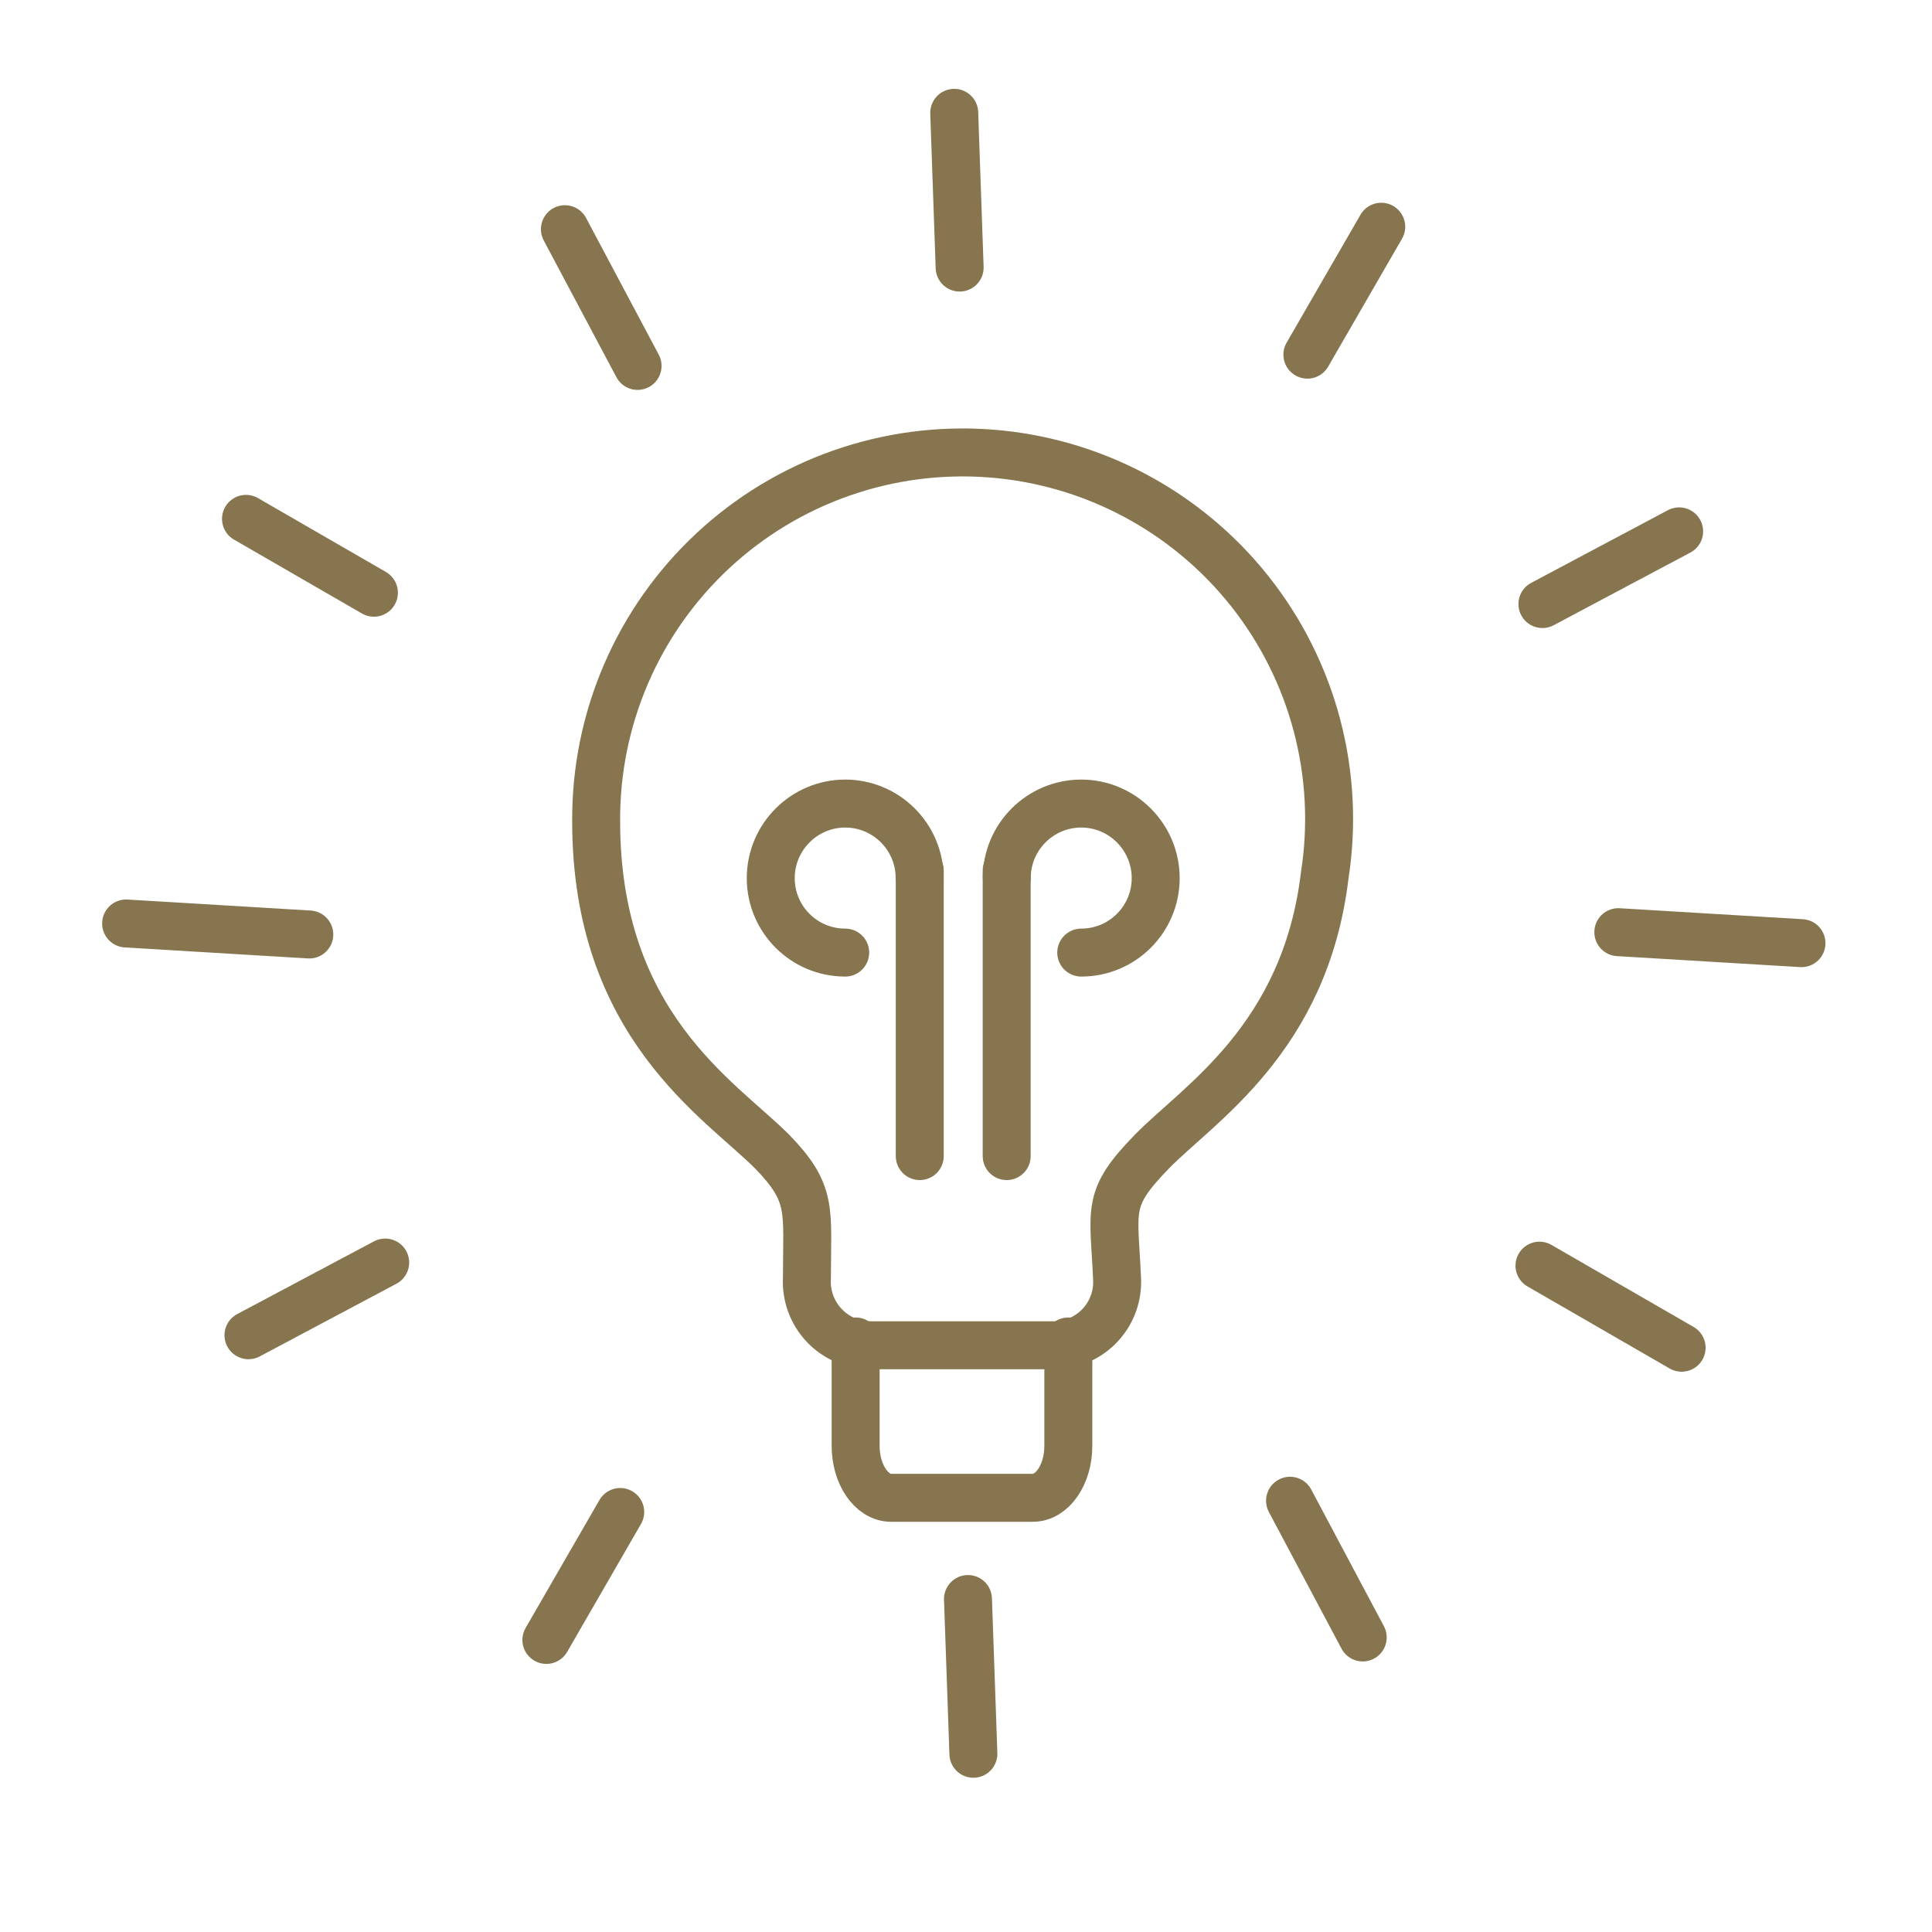 <?xml version="1.0" encoding="UTF-8"?>
<svg xmlns="http://www.w3.org/2000/svg" width="141" height="141" viewBox="0 0 141 141" fill="none">
  <path d="M95.414 25.883L100.805 16.547" stroke="#86754E" stroke-width="3.5" stroke-linecap="round" stroke-linejoin="round"></path>
  <path d="M45.265 110.347L39.875 119.684" stroke="#86754E" stroke-width="3.5" stroke-linecap="round" stroke-linejoin="round"></path>
  <path d="M70.036 19.528L69.641 8.234" stroke="#86754E" stroke-width="3.5" stroke-linecap="round" stroke-linejoin="round"></path>
  <path d="M70.644 116.699L71.039 127.992" stroke="#86754E" stroke-width="3.5" stroke-linecap="round" stroke-linejoin="round"></path>
  <path d="M46.531 26.705L41.227 16.727" stroke="#86754E" stroke-width="3.5" stroke-linecap="round" stroke-linejoin="round"></path>
  <path d="M94.149 109.526L99.453 119.504" stroke="#86754E" stroke-width="3.5" stroke-linecap="round" stroke-linejoin="round"></path>
  <path d="M112.353 92.37L122.727 98.359" stroke="#86754E" stroke-width="3.5" stroke-linecap="round" stroke-linejoin="round"></path>
  <path d="M27.289 43.258L17.953 37.867" stroke="#86754E" stroke-width="3.5" stroke-linecap="round" stroke-linejoin="round"></path>
  <path d="M118.107 68.031L131.475 68.833" stroke="#86754E" stroke-width="3.5" stroke-linecap="round" stroke-linejoin="round"></path>
  <path d="M22.573 68.2L9.204 67.397" stroke="#86754E" stroke-width="3.5" stroke-linecap="round" stroke-linejoin="round"></path>
  <path d="M112.568 44.084L122.546 38.78" stroke="#86754E" stroke-width="3.5" stroke-linecap="round" stroke-linejoin="round"></path>
  <path d="M28.112 92.142L18.134 97.447" stroke="#86754E" stroke-width="3.5" stroke-linecap="round" stroke-linejoin="round"></path>
  <path d="M96.678 63.904C95.247 75.823 87.44 80.585 84.069 84.043C80.692 87.51 81.297 88.201 81.524 93.286C81.561 93.915 81.47 94.545 81.255 95.138C81.04 95.73 80.706 96.272 80.273 96.731C79.841 97.189 79.319 97.554 78.74 97.803C78.161 98.053 77.537 98.181 76.907 98.179H63.511C62.882 98.178 62.258 98.049 61.68 97.799C61.102 97.549 60.581 97.184 60.148 96.726C59.716 96.268 59.381 95.727 59.165 95.136C58.949 94.544 58.855 93.915 58.89 93.286C58.89 88.296 59.353 87.137 56.35 84.043C52.52 80.213 43.508 74.805 43.508 59.932C43.485 56.238 44.228 52.579 45.689 49.186C47.15 45.793 49.299 42.74 51.999 40.218C54.699 37.697 57.892 35.762 61.376 34.536C64.861 33.31 68.562 32.819 72.246 33.094C75.93 33.369 79.517 34.404 82.781 36.135C86.045 37.865 88.915 40.253 91.211 43.147C93.506 46.042 95.177 49.38 96.118 52.953C97.059 56.525 97.25 60.254 96.678 63.904Z" stroke="#86754E" stroke-width="3.5" stroke-linecap="round" stroke-linejoin="round"></path>
  <path d="M62.445 97.902V105.523C62.445 107.604 63.605 109.312 65.031 109.312H75.377C76.814 109.312 77.968 107.599 77.968 105.523V97.902" stroke="#86754E" stroke-width="3.5" stroke-linecap="round" stroke-linejoin="round"></path>
  <path d="M61.684 69.521C58.678 69.521 56.25 67.084 56.25 64.088C56.25 61.092 58.688 58.645 61.684 58.645C64.68 58.645 67.117 61.082 67.117 64.078" stroke="#86754E" stroke-width="3.5" stroke-miterlimit="10" stroke-linecap="round"></path>
  <path d="M67.125 63.531V84.373" stroke="#86754E" stroke-width="3.5" stroke-miterlimit="10" stroke-linecap="round"></path>
  <path d="M78.91 69.521C81.915 69.521 84.344 67.084 84.344 64.088C84.344 61.092 81.906 58.645 78.91 58.645C75.914 58.645 73.476 61.082 73.476 64.078" stroke="#86754E" stroke-width="3.5" stroke-miterlimit="10" stroke-linecap="round"></path>
  <path d="M73.469 63.531V84.373" stroke="#86754E" stroke-width="3.5" stroke-miterlimit="10" stroke-linecap="round"></path>
</svg>
